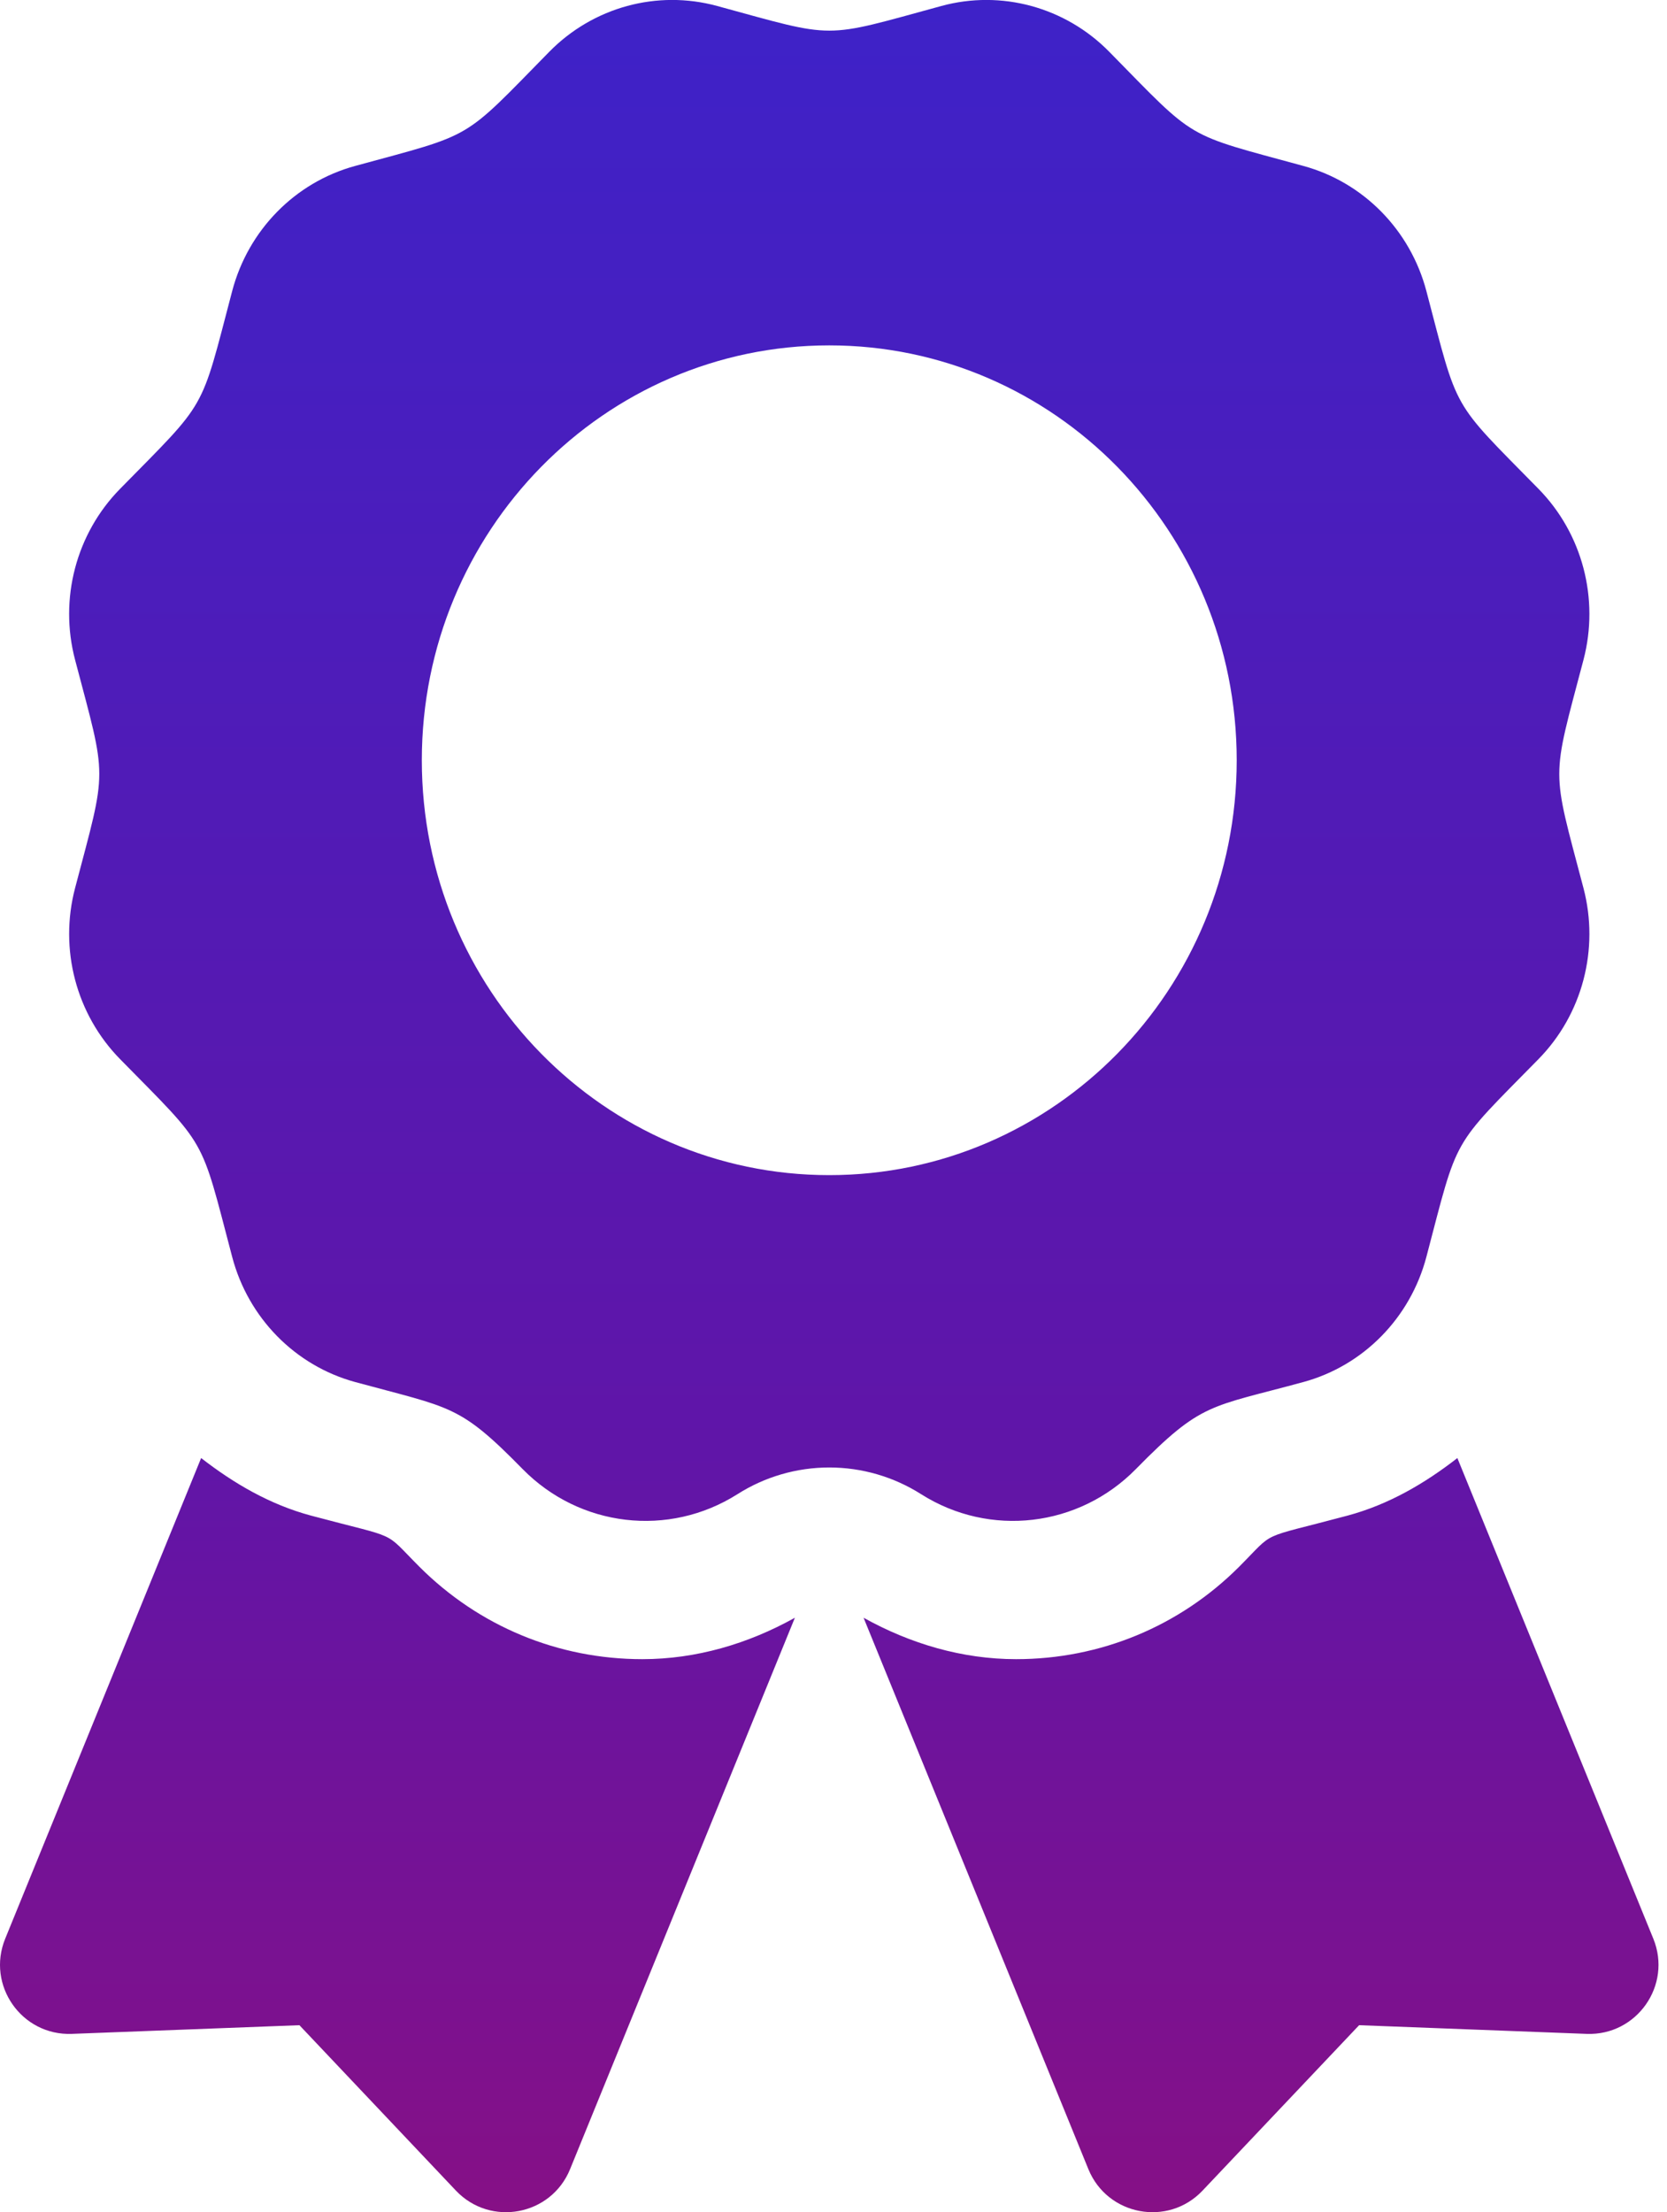 <svg width="49" height="65" viewBox="0 0 49 65" fill="none" xmlns="http://www.w3.org/2000/svg">
<g clip-path="url(#clip0_554_1573)">
<path d="M12.33 46.037C11.227 44.933 11.802 45.244 9.141 44.532C7.934 44.208 6.872 43.586 5.912 42.841L0.153 56.963C-0.405 58.331 0.636 59.816 2.111 59.76L8.801 59.505L13.401 64.365C14.417 65.436 16.2 65.102 16.757 63.735L23.365 47.533C21.988 48.3 20.461 48.75 18.882 48.75C16.406 48.75 14.081 47.786 12.33 46.037V46.037ZM48.598 56.963L42.838 42.841C41.878 43.588 40.817 44.208 39.61 44.532C36.935 45.248 37.521 44.936 36.421 46.037C34.67 47.786 32.343 48.75 29.867 48.75C28.288 48.75 26.761 48.299 25.384 47.533L31.992 63.735C32.55 65.102 34.334 65.436 35.348 64.365L39.95 59.505L46.639 59.76C48.114 59.816 49.155 58.329 48.598 56.963V56.963ZM33.389 43.164C35.329 41.19 35.551 41.36 38.313 40.607C40.077 40.126 41.456 38.723 41.928 36.928C42.877 33.322 42.631 33.758 45.222 31.12C46.513 29.806 47.017 27.89 46.545 26.095C45.597 22.492 45.596 22.995 46.545 19.388C47.017 17.593 46.513 15.677 45.222 14.363C42.631 11.725 42.877 12.159 41.928 8.555C41.456 6.76 40.077 5.357 38.313 4.876C34.774 3.91 35.2 4.162 32.607 1.523C31.316 0.209 29.433 -0.305 27.67 0.176C24.131 1.141 24.625 1.142 21.081 0.176C19.317 -0.305 17.435 0.208 16.144 1.523C13.553 4.161 13.979 3.91 10.438 4.876C8.675 5.357 7.296 6.76 6.824 8.555C5.876 12.159 6.121 11.725 3.53 14.363C2.238 15.677 1.733 17.593 2.207 19.388C3.155 22.988 3.156 22.485 2.207 26.093C1.734 27.889 2.238 29.804 3.53 31.12C6.121 33.758 5.874 33.322 6.824 36.928C7.296 38.723 8.675 40.126 10.438 40.607C13.28 41.381 13.492 41.259 15.362 43.164C17.041 44.874 19.658 45.18 21.676 43.903C22.483 43.39 23.42 43.118 24.376 43.118C25.332 43.118 26.268 43.39 27.076 43.903C29.093 45.18 31.709 44.874 33.389 43.164ZM12.399 22.338C12.399 15.606 17.761 10.148 24.375 10.148C30.989 10.148 36.352 15.606 36.352 22.338C36.352 29.071 30.989 34.528 24.375 34.528C17.761 34.528 12.399 29.071 12.399 22.338V22.338Z" fill="url(#paint0_linear_554_1573)"/>
</g>
<defs>
<linearGradient id="paint0_linear_554_1573" x1="24.375" y1="-0.001" x2="24.375" y2="65" gradientUnits="userSpaceOnUse">
<stop stop-color="#3E22C8"/>
<stop offset="0.656" stop-color="#6015A8"/>
<stop offset="1" stop-color="#861086"/>
</linearGradient>
<clipPath id="clip0_554_1573">
<rect width="48.75" height="65" fill="white"/>
</clipPath>
</defs>
</svg>
